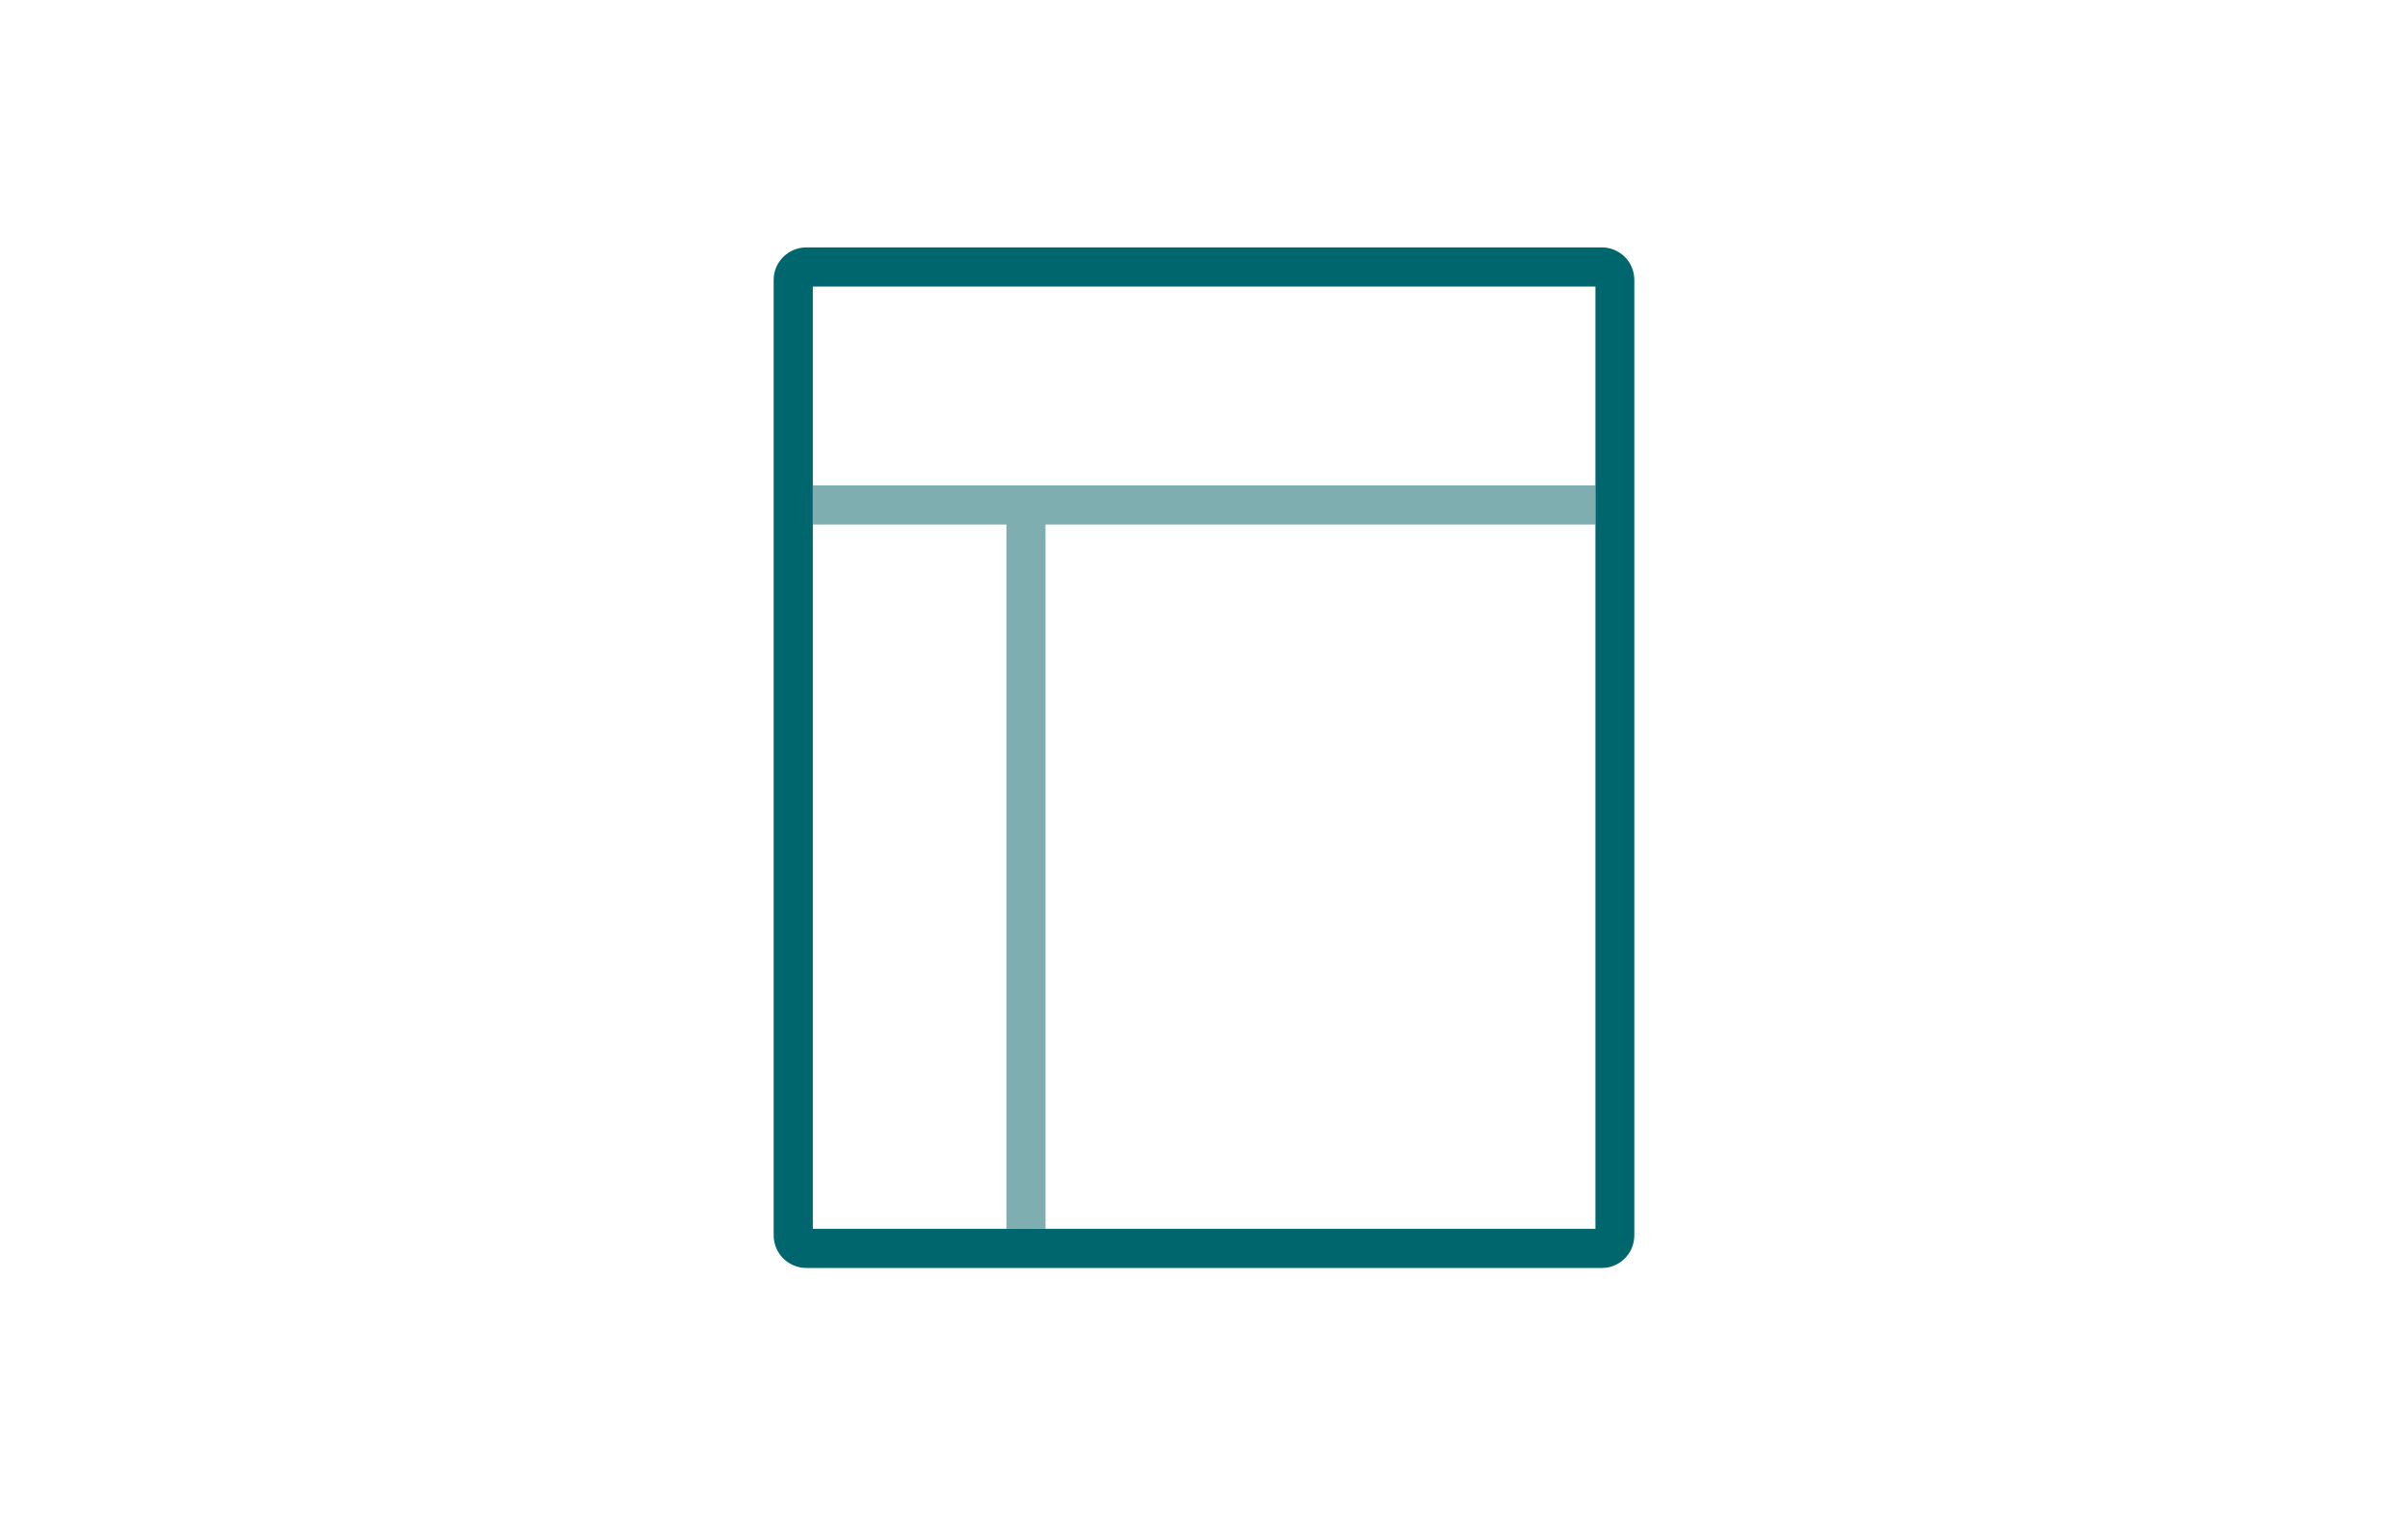 <?xml version="1.0" encoding="UTF-8"?>
<svg id="Ebene_1" data-name="Ebene 1" xmlns="http://www.w3.org/2000/svg" viewBox="0 0 1090 686">
  <defs>
    <style>
      .cls-1 {
        fill: #00666e;
      }

      .cls-2 {
        fill: #7faeb1;
      }
    </style>
  </defs>
  <polygon class="cls-2" points="367.93 237.45 455.56 237.45 455.56 556.28 473.26 556.28 473.26 237.45 722.19 237.45 722.19 219.74 367.93 219.74 367.93 237.45"/>
  <path class="cls-1" d="M725.09,112h-360.08c-8.13,0-14.8,6.57-14.8,14.7v432.5c0,8.23,6.67,14.8,14.8,14.8h360.08c8.13,0,14.7-6.57,14.7-14.8V126.7c0-8.13-6.57-14.7-14.7-14.7ZM722.19,219.74v336.54h-354.26V129.72h354.26v90.02Z"/>
</svg>